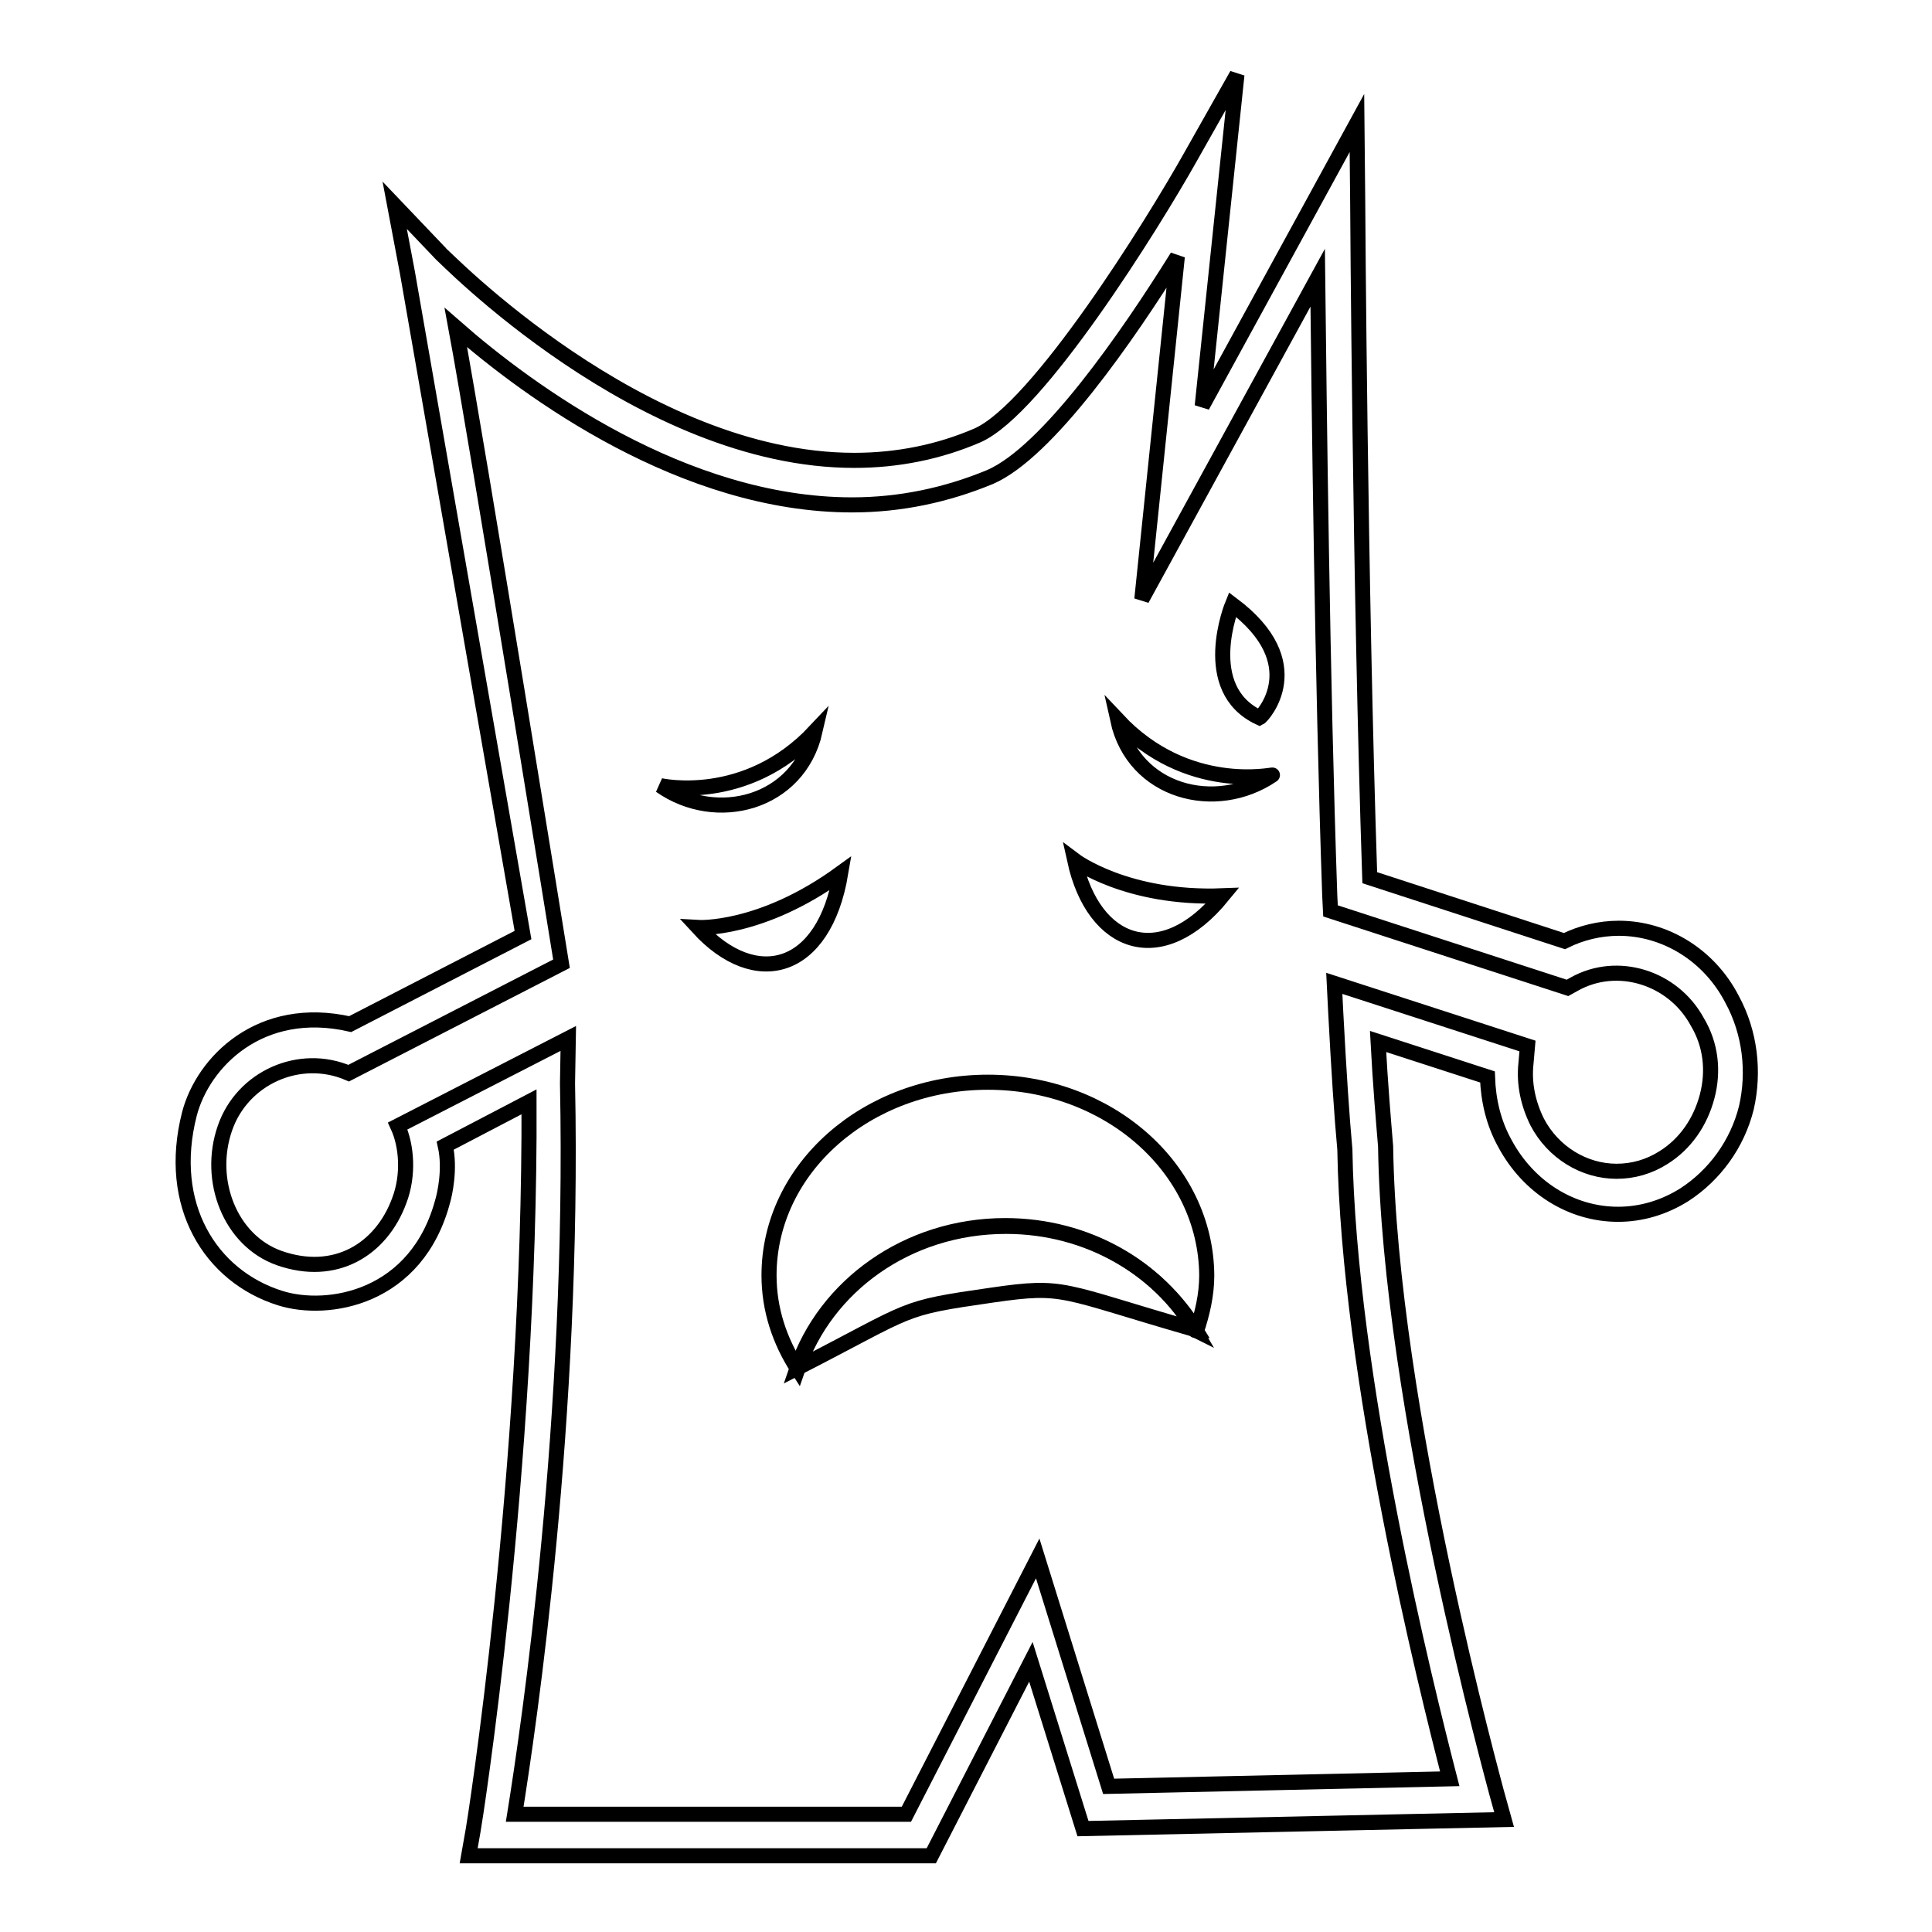 <?xml version="1.0" encoding="utf-8"?>
<!-- Svg Vector Icons : http://www.onlinewebfonts.com/icon -->
<!DOCTYPE svg PUBLIC "-//W3C//DTD SVG 1.1//EN" "http://www.w3.org/Graphics/SVG/1.1/DTD/svg11.dtd">
<svg version="1.1" xmlns="http://www.w3.org/2000/svg" xmlns:xlink="http://www.w3.org/1999/xlink" x="0px" y="0px" viewBox="0 0 256 256" enable-background="new 0 0 256 256" xml:space="preserve">
<g> <path stroke-width="2" fill-opacity="0" stroke="#000000"  d="M229.5,132.4c-3-5.8-8.8-9.4-15-9.4c-2.5,0-5,0.6-7.2,1.7l-25.8-8.4c-1.3-38.9-1.6-89.3-1.6-89.8l-0.1-10.2 l-20.5,37.5l4.6-43.9l-6.1,10.8c-5.1,9.1-20.3,33.5-28.3,37c-5.1,2.2-10.6,3.3-16.3,3.3c-28.3,0-54.5-27.2-54.8-27.4l-6.1-6.4 l1.7,9l15.3,87.7l-22.9,11.8c-11.9-2.7-19.5,5-21.3,11.9c-3.1,12.1,2.8,21.5,12,24.4c6.3,2,18.2,0.1,21.6-13c0.2-0.7,1-4.1,0.3-7.2 l11.1-5.8c0.2,48.8-7.3,96.1-7.4,96.5l-0.6,3.4h61.3l13.2-25.7l6.9,22.1l55.8-1.2l-1-3.6c-0.1-0.5-14.2-51.2-14.7-85.6 c-0.3-3.6-0.7-8.3-1-13.9l14.5,4.7c0.1,3.1,0.8,6.1,2.3,8.8c3.1,5.8,8.8,9.4,15,9.4h0c3.1,0,6.1-0.9,8.8-2.6c4-2.6,7-6.7,8.2-11.5 C232.5,142,231.9,136.8,229.5,132.4L229.5,132.4z M226.2,145.3c-0.9,3.4-2.9,6.3-5.8,8.1c-1.9,1.2-4,1.8-6.2,1.8 c-4.3,0-8.4-2.5-10.5-6.5c-1.2-2.4-1.8-5.1-1.5-7.8l0.2-2.3l-25.6-8.3l0.2,4c0.4,7.6,0.8,13.7,1.2,18c0.5,30.1,10.7,71,13.9,83.4 l-45.2,1l-9.4-30.2l-17.4,33.9H68.2c1.9-11.8,7.9-52.5,7-96.7l0-0.3l0.1-5.8l-22.6,11.6c1.2,2.6,1.5,6.5,0.2,9.9 c-2.4,6.5-8.5,10.2-15.9,7.6c-6.5-2.3-9.6-10.3-7.2-17.2c2.3-6.7,9.9-10.1,16.4-7.3l28.2-14.5c0,0-11.1-68.7-14-84.3 c9.7,8.5,30.2,23.5,52.5,23.5c6.4,0,12.5-1.3,18.3-3.7c7.6-3.3,18.2-18.6,24.8-29.2l-4.7,45.4l23.3-42.6c0.2,17.2,0.6,53,1.6,81.9 l0.1,2l31.4,10.2l0.9-0.5c5.7-3.2,13.1-0.9,16.3,5C226.7,138.4,227.1,141.9,226.2,145.3L226.2,145.3z"/> <path stroke-width="2" fill-opacity="0" stroke="#000000"  d="M130.9,143.4c-16,0-29,11.4-29,25.6c0,4.5,1.4,8.7,3.8,12.4c3.7-10.9,14.5-18.9,27.6-18.9 c10.9,0,20.2,5.6,25.2,13.8c-0.1,0-0.2,0-0.2-0.1c0.1,0.1,0.2,0.2,0.2,0.3c0.8-2.4,1.4-4.9,1.4-7.5 C159.8,154.8,146.9,143.4,130.9,143.4L130.9,143.4z"/> <path stroke-width="2" fill-opacity="0" stroke="#000000"  d="M133.2,162.4c-13,0-23.9,8-27.6,18.9c15.8-8.1,13.4-7.9,25.9-9.7c9.7-1.4,8.9-0.6,26.6,4.5l0.2,0.1 C153.5,168,144.1,162.4,133.2,162.4z"/> <path stroke-width="2" fill-opacity="0" stroke="#000000"  d="M108,96.9c-9.2,9.8-20.5,7.2-20.5,7.2C94.9,109.3,105.8,106.5,108,96.9z M111.4,115.7 c-10.6,7.7-18.9,7.2-18.9,7.2C100.1,131.2,109.2,128.8,111.4,115.7z M142.4,114c2.5,11.4,11.5,14.6,19.6,4.7 C149.3,119.2,142.4,114,142.4,114z M148.1,95.4c2.1,9.6,13,12.4,20.5,7.3C168.7,102.6,157.3,105.2,148.1,95.4z"/> <path stroke-width="2" fill-opacity="0" stroke="#000000"  d="M163.3,80.1c0,0-4.6,11.2,3.6,15C167.3,94.9,173.7,87.9,163.3,80.1z"/></g>
</svg>